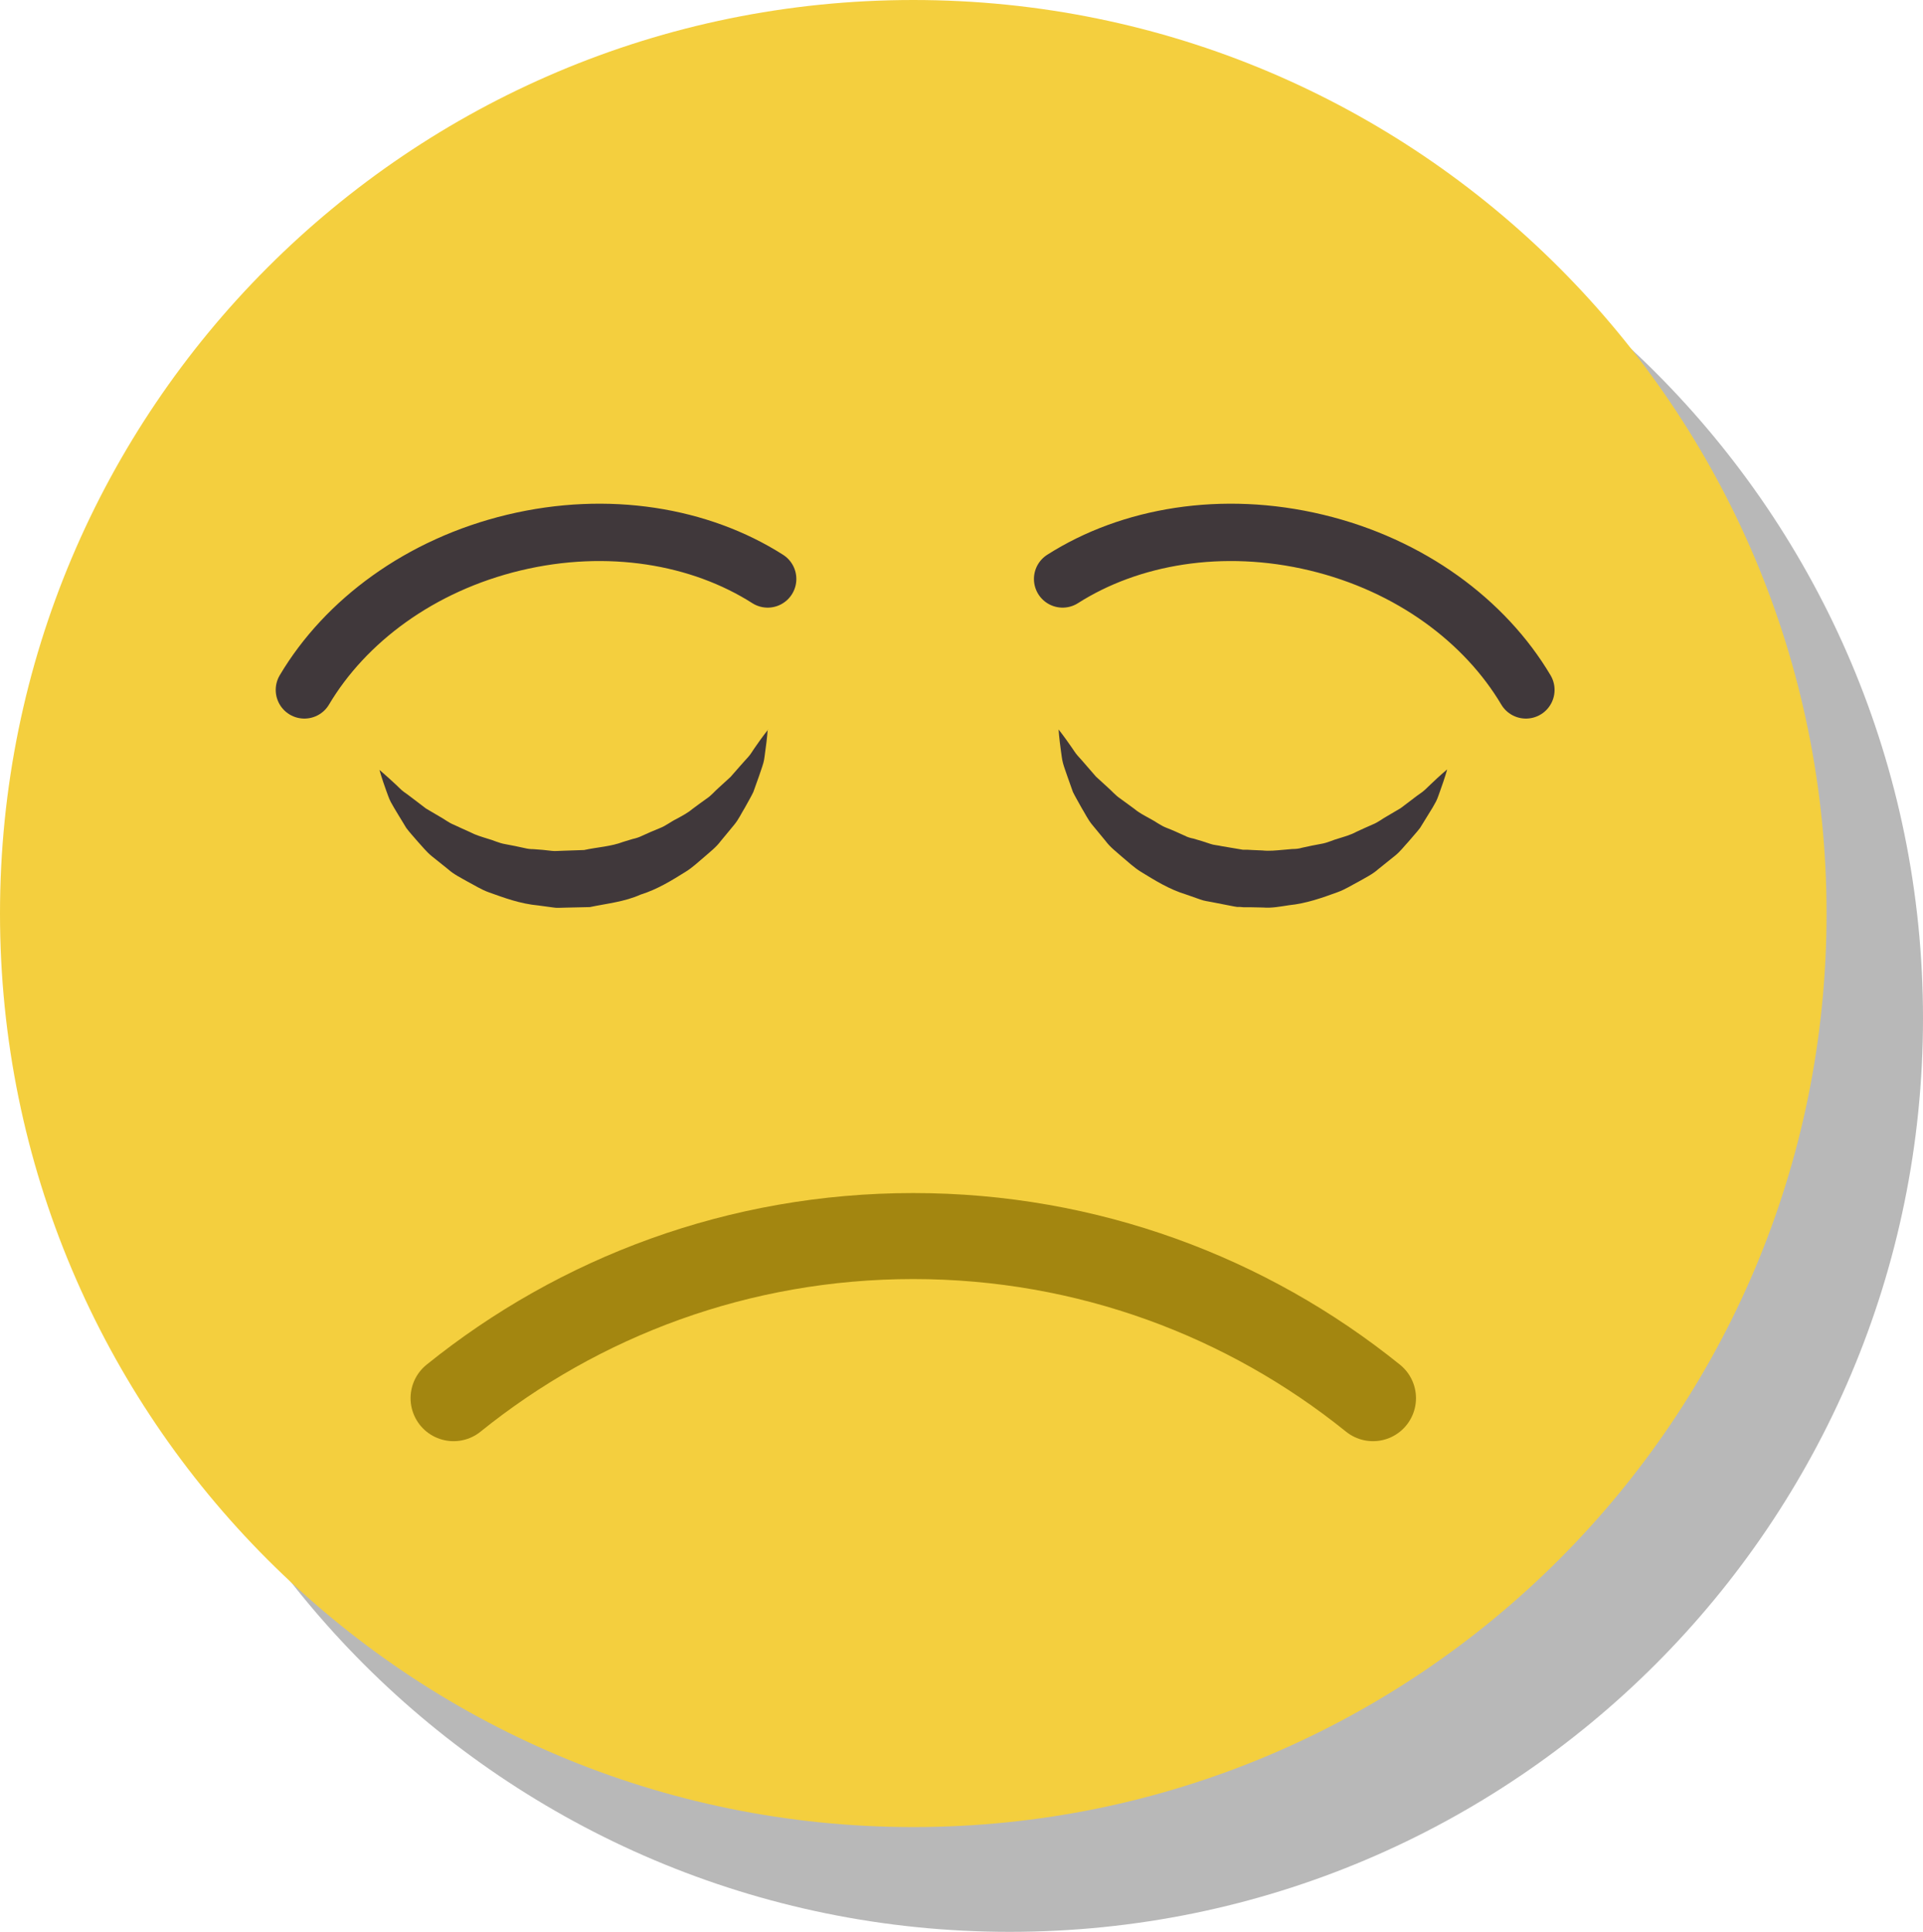 <?xml version="1.0" encoding="UTF-8"?><svg id="Camada_2" xmlns="http://www.w3.org/2000/svg" viewBox="0 0 134.19 134.77"><defs><style>.cls-1{stroke:#a38610;stroke-width:6px;}.cls-1,.cls-2{fill:none;stroke-linecap:round;stroke-linejoin:round;}.cls-3{fill:#f4cf3e;}.cls-4{fill:#b8b8b8;}.cls-5{fill:#40383b;}.cls-2{stroke:#40383b;stroke-width:4px;}</style></defs><g id="OBJECTS"><g><path class="cls-4" d="M70.46,7.31C35.26,7.31,6.73,35.84,6.73,71.04s28.53,63.73,63.73,63.73,63.73-28.53,63.73-63.73S105.65,7.31,70.46,7.31Z"/><g><path class="cls-3" d="M63.73,0C28.53,0,0,28.53,0,63.73s28.53,63.73,63.73,63.73,63.73-28.53,63.73-63.73S98.93,0,63.73,0Z"/><path class="cls-1" d="M95.81,97.54c-8.77-7.07-19.93-11.31-32.08-11.31s-23.3,4.23-32.08,11.31"/><path class="cls-5" d="M53.57,50.89s-.03,.57-.17,1.53c-.04,.24-.05,.51-.13,.8-.08,.29-.2,.6-.31,.94-.12,.34-.25,.71-.39,1.09-.17,.36-.39,.72-.6,1.11-.23,.37-.43,.81-.73,1.17-.31,.37-.62,.76-.95,1.15-.31,.42-.73,.74-1.14,1.1-.42,.35-.82,.74-1.31,1.04-.96,.6-1.98,1.23-3.14,1.59-1.11,.5-2.34,.62-3.54,.87l-1.77,.04c-.28,0-.51,.04-.84-.02l-.96-.13c-1.31-.12-2.41-.54-3.48-.92-.53-.19-1.01-.5-1.49-.75-.47-.27-.95-.5-1.34-.85-.4-.32-.79-.63-1.16-.93-.37-.3-.66-.68-.96-1-.29-.34-.57-.64-.81-.96-.21-.34-.4-.67-.59-.97-.18-.3-.35-.58-.49-.84-.14-.27-.22-.54-.31-.77-.34-.94-.48-1.47-.48-1.47,0,0,.45,.38,1.14,1.02,.18,.16,.34,.35,.57,.52,.24,.16,.47,.35,.73,.54,.25,.19,.52,.39,.8,.61,.3,.18,.62,.37,.95,.56,.34,.18,.63,.43,1.01,.58,.36,.17,.74,.34,1.12,.51,.37,.2,.79,.32,1.2,.45,.42,.11,.82,.32,1.26,.39,.44,.08,.88,.17,1.33,.27,.23,.06,.44,.08,.65,.08l.64,.05,.64,.07c.2,.03,.52-.01,.77-.01l1.47-.05c.91-.2,1.87-.24,2.73-.57l.66-.2c.23-.05,.45-.12,.65-.22,.41-.19,.83-.37,1.25-.54,.42-.16,.76-.45,1.16-.64,.38-.21,.77-.41,1.09-.68,.34-.25,.67-.5,1-.73,.34-.22,.58-.53,.87-.78,.28-.26,.56-.51,.81-.74,.23-.26,.44-.5,.64-.73,.21-.23,.4-.46,.6-.67,.19-.21,.32-.46,.46-.65,.55-.8,.91-1.24,.91-1.24Z"/><path class="cls-5" d="M100.98,53.7s-.15,.55-.48,1.46c-.09,.23-.16,.49-.29,.75-.14,.27-.31,.55-.5,.85-.19,.31-.39,.64-.61,.99-.24,.32-.53,.62-.81,.96-.3,.32-.58,.7-.96,1-.38,.3-.76,.61-1.16,.93-.39,.35-.87,.58-1.34,.85-.48,.25-.96,.56-1.49,.75-1.07,.39-2.19,.79-3.39,.91-.6,.09-1.2,.21-1.81,.16l-.92-.02h-.46l-.23-.02h-.22c-.07-.02,.14,.02-.17-.03l-1.59-.31c-.28-.06-.5-.07-.82-.19l-.91-.32c-1.26-.38-2.25-1.02-3.22-1.61-.48-.3-.89-.69-1.31-1.04-.41-.36-.83-.68-1.14-1.1-.33-.4-.64-.78-.95-1.15-.3-.37-.5-.8-.73-1.17-.21-.39-.43-.75-.6-1.1-.13-.38-.26-.73-.38-1.07-.11-.33-.23-.64-.31-.93-.08-.29-.1-.58-.14-.82-.14-.99-.17-1.54-.17-1.54,0,0,.37,.46,.9,1.23,.14,.19,.26,.41,.45,.62,.2,.21,.39,.44,.6,.68,.21,.24,.42,.49,.66,.76,.26,.24,.53,.49,.81,.74,.29,.25,.53,.55,.87,.78,.32,.24,.65,.48,1,.73,.32,.27,.71,.47,1.09,.68,.39,.2,.73,.48,1.15,.64,.42,.16,.83,.35,1.25,.54,.21,.11,.41,.17,.62,.21l.61,.18,.61,.2c.19,.07,.51,.09,.76,.15l1.6,.27c-.3-.04-.08-.01-.14-.02h.34l.35,.02,.7,.03c.47,.05,.93,0,1.39-.04l.69-.06c.23,0,.46-.02,.68-.09,.44-.1,.89-.19,1.33-.27,.45-.07,.84-.28,1.26-.39,.42-.13,.84-.25,1.2-.45,.39-.18,.76-.35,1.13-.51,.38-.15,.68-.4,1.01-.58,.33-.2,.65-.38,.95-.56,.27-.21,.53-.4,.78-.59,.25-.19,.48-.37,.72-.53,.23-.17,.41-.38,.59-.54,.7-.67,1.14-1.03,1.14-1.03Z"/><path class="cls-2" d="M53.57,40.39c-4.71-3-11.14-4.11-17.7-2.54-6.56,1.57-11.78,5.48-14.63,10.28"/><path class="cls-2" d="M74.15,40.39c4.71-3,11.14-4.11,17.7-2.54,6.56,1.57,11.78,5.48,14.63,10.28"/></g></g></g></svg>